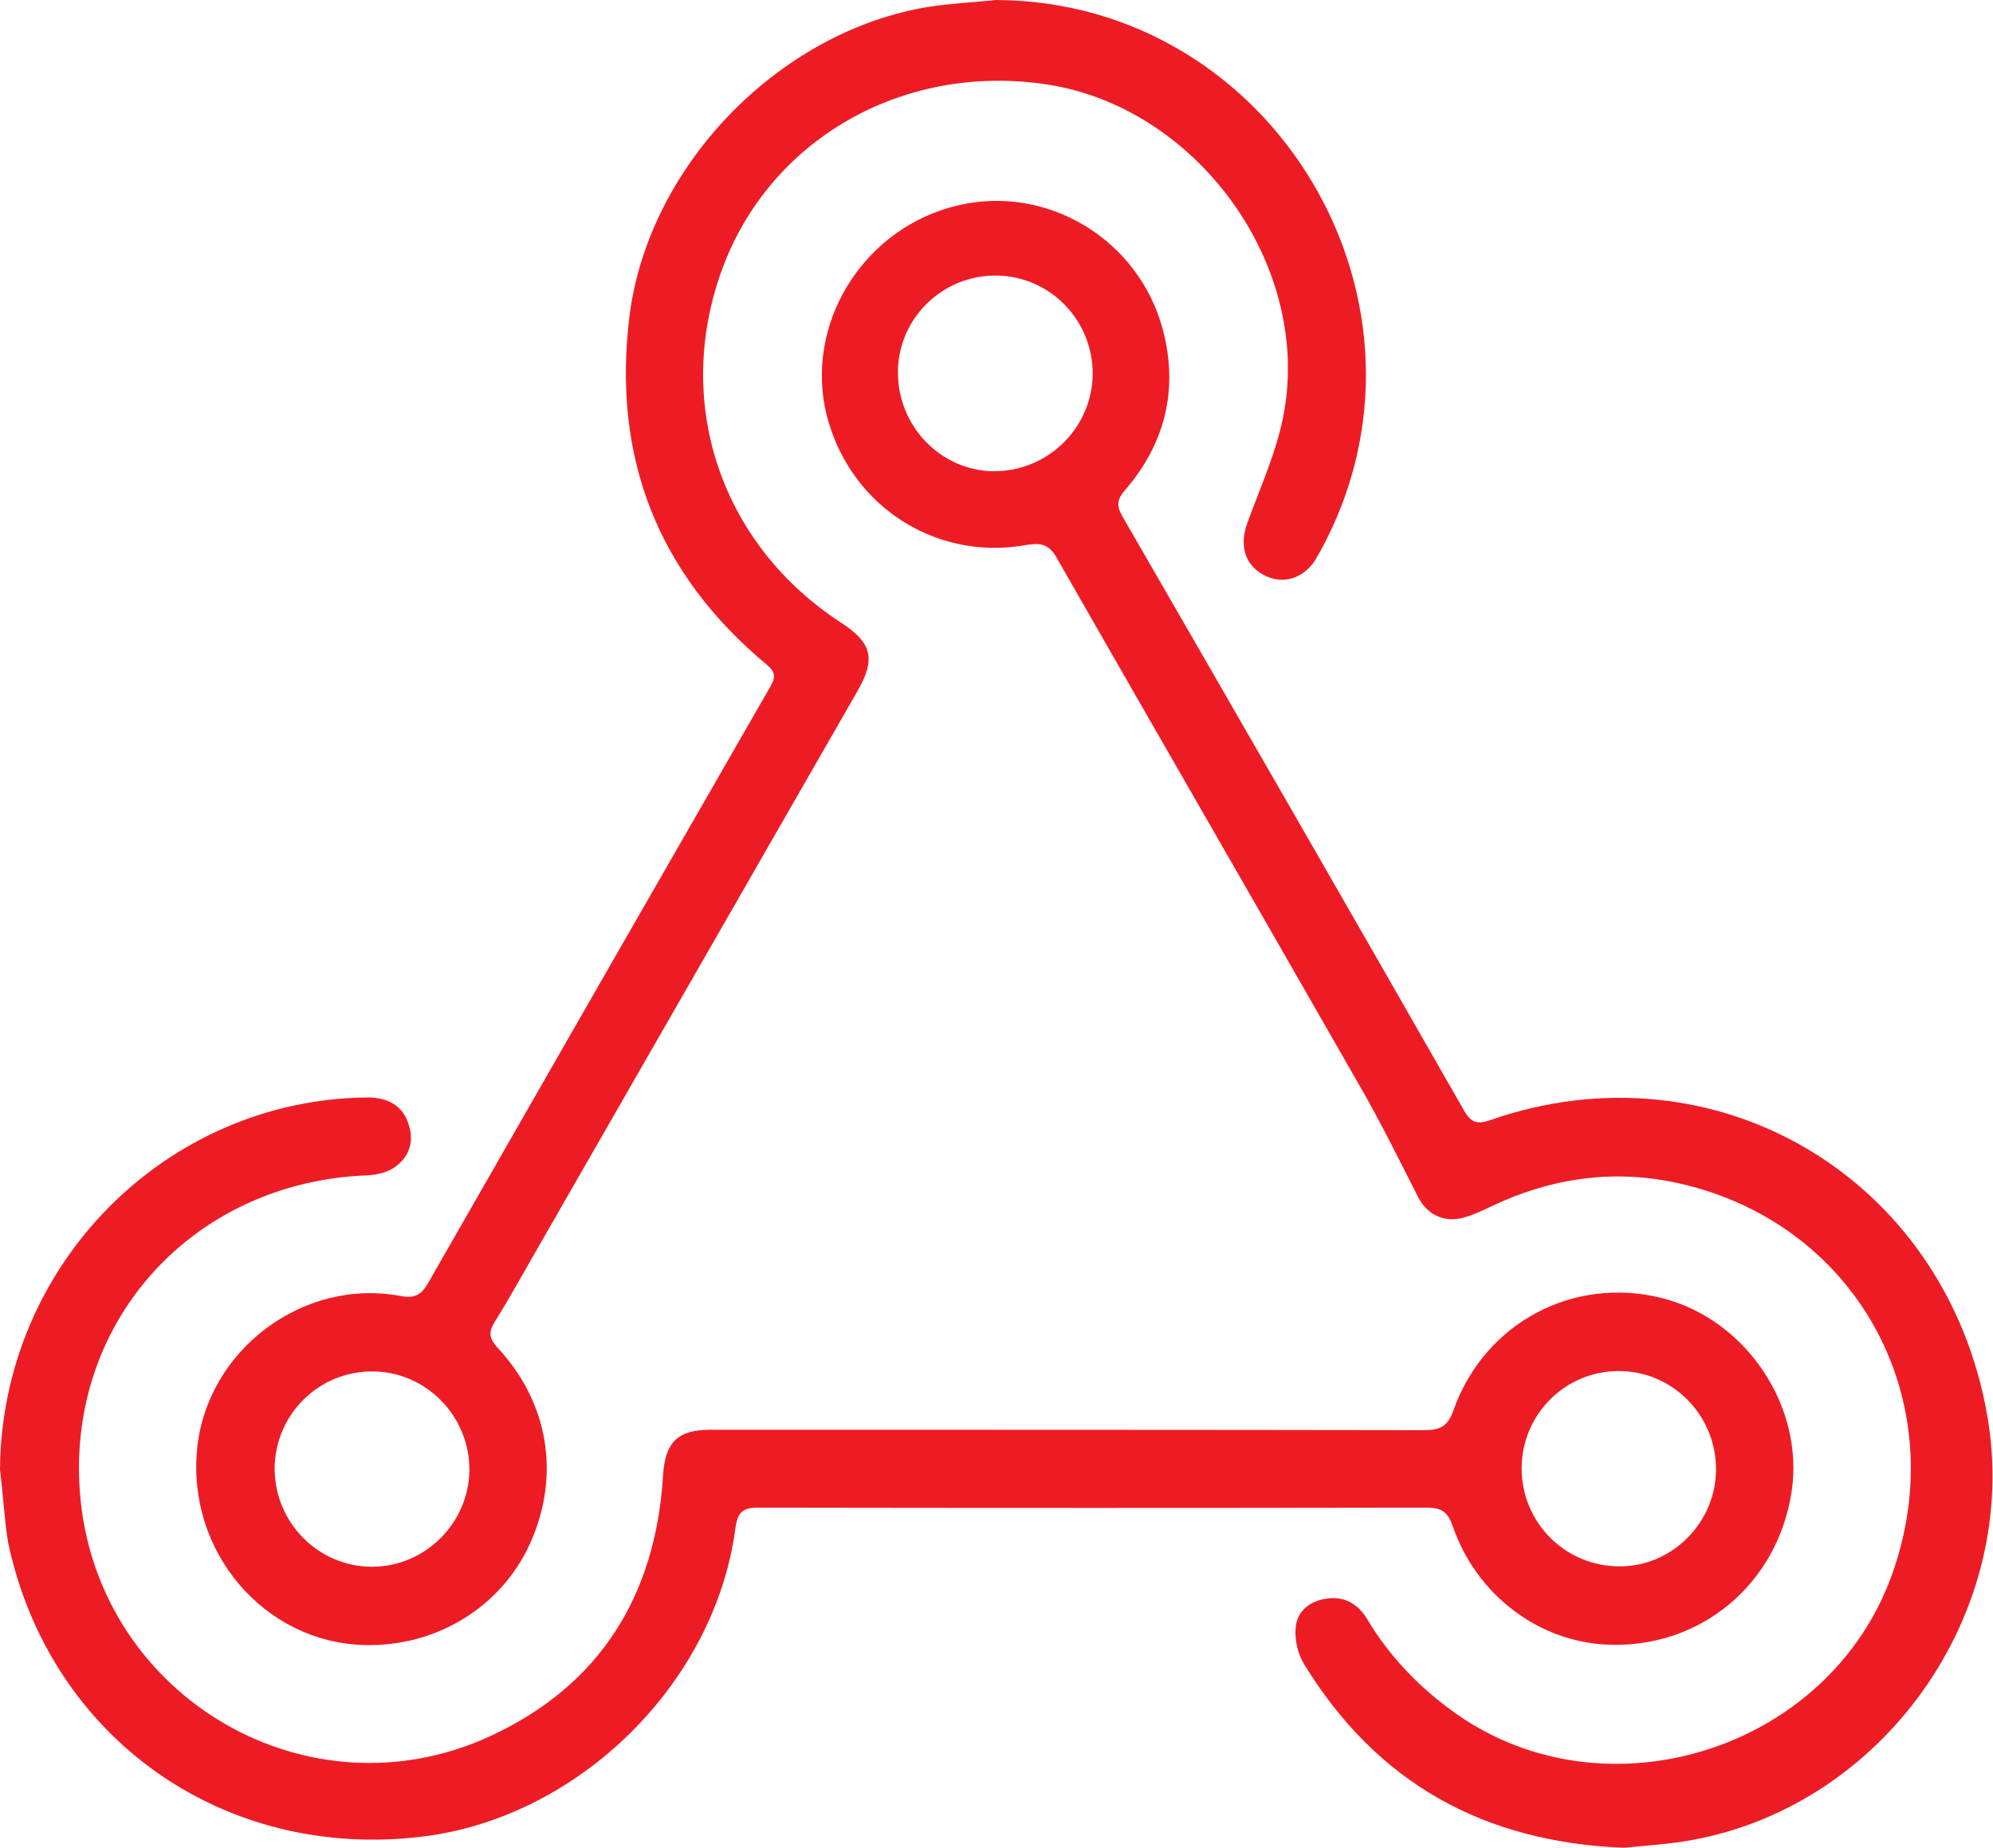 <svg width="96" height="89" viewBox="0 0 96 89" fill="none" xmlns="http://www.w3.org/2000/svg">
<g clip-path="url(#clip0_163_252)">
<path d="M78.23 89C71.456 88.736 66.314 85.871 62.805 80.14C62.505 79.649 62.355 78.952 62.411 78.386C62.486 77.557 63.143 77.086 63.968 76.991C64.775 76.897 65.413 77.255 65.845 77.972C66.933 79.8 68.378 81.29 70.123 82.534C77.385 87.662 88.081 84.287 91.121 75.879C94.18 67.415 89.357 58.724 80.575 56.933C77.573 56.33 74.664 56.763 71.887 58.083C71.437 58.29 70.987 58.516 70.499 58.648C69.56 58.912 68.735 58.498 68.303 57.649C67.384 55.839 66.483 54.011 65.47 52.258C60.628 43.793 55.75 35.347 50.908 26.883C50.552 26.242 50.158 26.129 49.482 26.242C44.904 27.09 40.644 24.149 39.724 19.568C38.918 15.27 41.751 10.934 46.123 9.897C50.458 8.86 54.905 11.556 56.031 15.949C56.763 18.795 56.106 21.378 54.211 23.584C53.817 24.036 53.761 24.338 54.061 24.866C59.559 34.386 65.057 43.925 70.517 53.483C70.836 54.048 71.137 54.181 71.775 53.954C82.639 50.165 93.71 56.725 95.718 68.15C97.407 77.708 90.633 87.209 81.082 88.698C80.106 88.849 79.112 88.906 78.23 89ZM52.635 18.041C52.653 15.421 50.571 13.291 47.981 13.272C45.41 13.253 43.29 15.308 43.252 17.872C43.215 20.492 45.279 22.66 47.85 22.698C50.458 22.717 52.597 20.624 52.635 18.041Z" fill="#ED1C24"/>
<path d="M47.981 0C61.417 0.057 70.067 14.704 63.612 26.525C63.518 26.694 63.424 26.845 63.331 27.015C62.73 27.901 61.754 28.165 60.872 27.694C59.953 27.203 59.69 26.261 60.084 25.186C60.722 23.433 61.529 21.68 61.848 19.87C63.143 12.706 57.645 5.184 50.458 4.072C43.459 2.997 36.929 6.768 34.696 13.215C32.481 19.587 34.808 26.28 40.513 29.993C41.995 30.955 42.202 31.728 41.301 33.292C36.141 42.285 30.962 51.296 25.801 60.288C25.145 61.438 24.506 62.588 23.812 63.701C23.512 64.191 23.587 64.493 23.962 64.907C26.439 67.565 27.002 71.072 25.538 74.333C24.15 77.406 21.016 79.329 17.545 79.235C12.722 79.103 9.007 74.748 9.495 69.79C9.964 65.039 14.58 61.552 19.271 62.419C19.928 62.551 20.284 62.4 20.622 61.797C26.102 52.22 31.599 42.643 37.098 33.085C37.36 32.633 37.379 32.388 36.929 32.011C31.675 27.637 29.479 22.019 30.323 15.213C31.262 7.805 37.811 1.225 45.185 0.264C46.123 0.151 47.062 0.094 47.981 0ZM13.229 70.733C13.229 73.334 15.331 75.464 17.92 75.464C20.472 75.464 22.574 73.372 22.611 70.827C22.63 68.225 20.547 66.076 17.958 66.057C15.349 66.038 13.248 68.131 13.229 70.733Z" fill="#ED1C24"/>
<path d="M0 70.789C0.075 60.892 8.013 52.974 17.639 52.861C18.727 52.842 19.421 53.294 19.684 54.162C19.966 55.01 19.703 55.745 18.99 56.235C18.633 56.48 18.127 56.593 17.676 56.612C9.213 56.933 3.021 63.814 3.884 72.278C4.879 81.836 14.899 87.643 23.606 83.627C28.879 81.195 31.581 76.878 31.938 71.072C32.031 69.488 32.632 68.866 34.208 68.866C45.673 68.866 57.157 68.866 68.622 68.885C69.373 68.885 69.748 68.697 70.011 67.924C71.512 63.701 75.809 61.438 80.088 62.532C84.122 63.569 86.918 67.754 86.299 71.845C85.623 76.313 81.889 79.423 77.404 79.216C74.102 79.065 71.118 76.822 69.973 73.504C69.73 72.825 69.448 72.618 68.716 72.618C57.983 72.636 47.268 72.636 36.535 72.618C35.803 72.618 35.54 72.806 35.428 73.579C34.452 81.063 27.903 87.511 20.416 88.453C10.808 89.66 2.402 83.74 0.394 74.314C0.206 73.164 0.15 71.977 0 70.789ZM82.658 70.808C82.677 68.188 80.594 66.057 78.005 66.038C75.396 66.019 73.295 68.131 73.295 70.733C73.295 73.334 75.396 75.445 78.005 75.445C80.519 75.464 82.64 73.353 82.658 70.808Z" fill="#ED1C24"/>
</g>
<defs>
<clipPath id="clip0_163_252">
<rect width="96" height="89" fill="white"/>
</clipPath>
</defs>
</svg>
